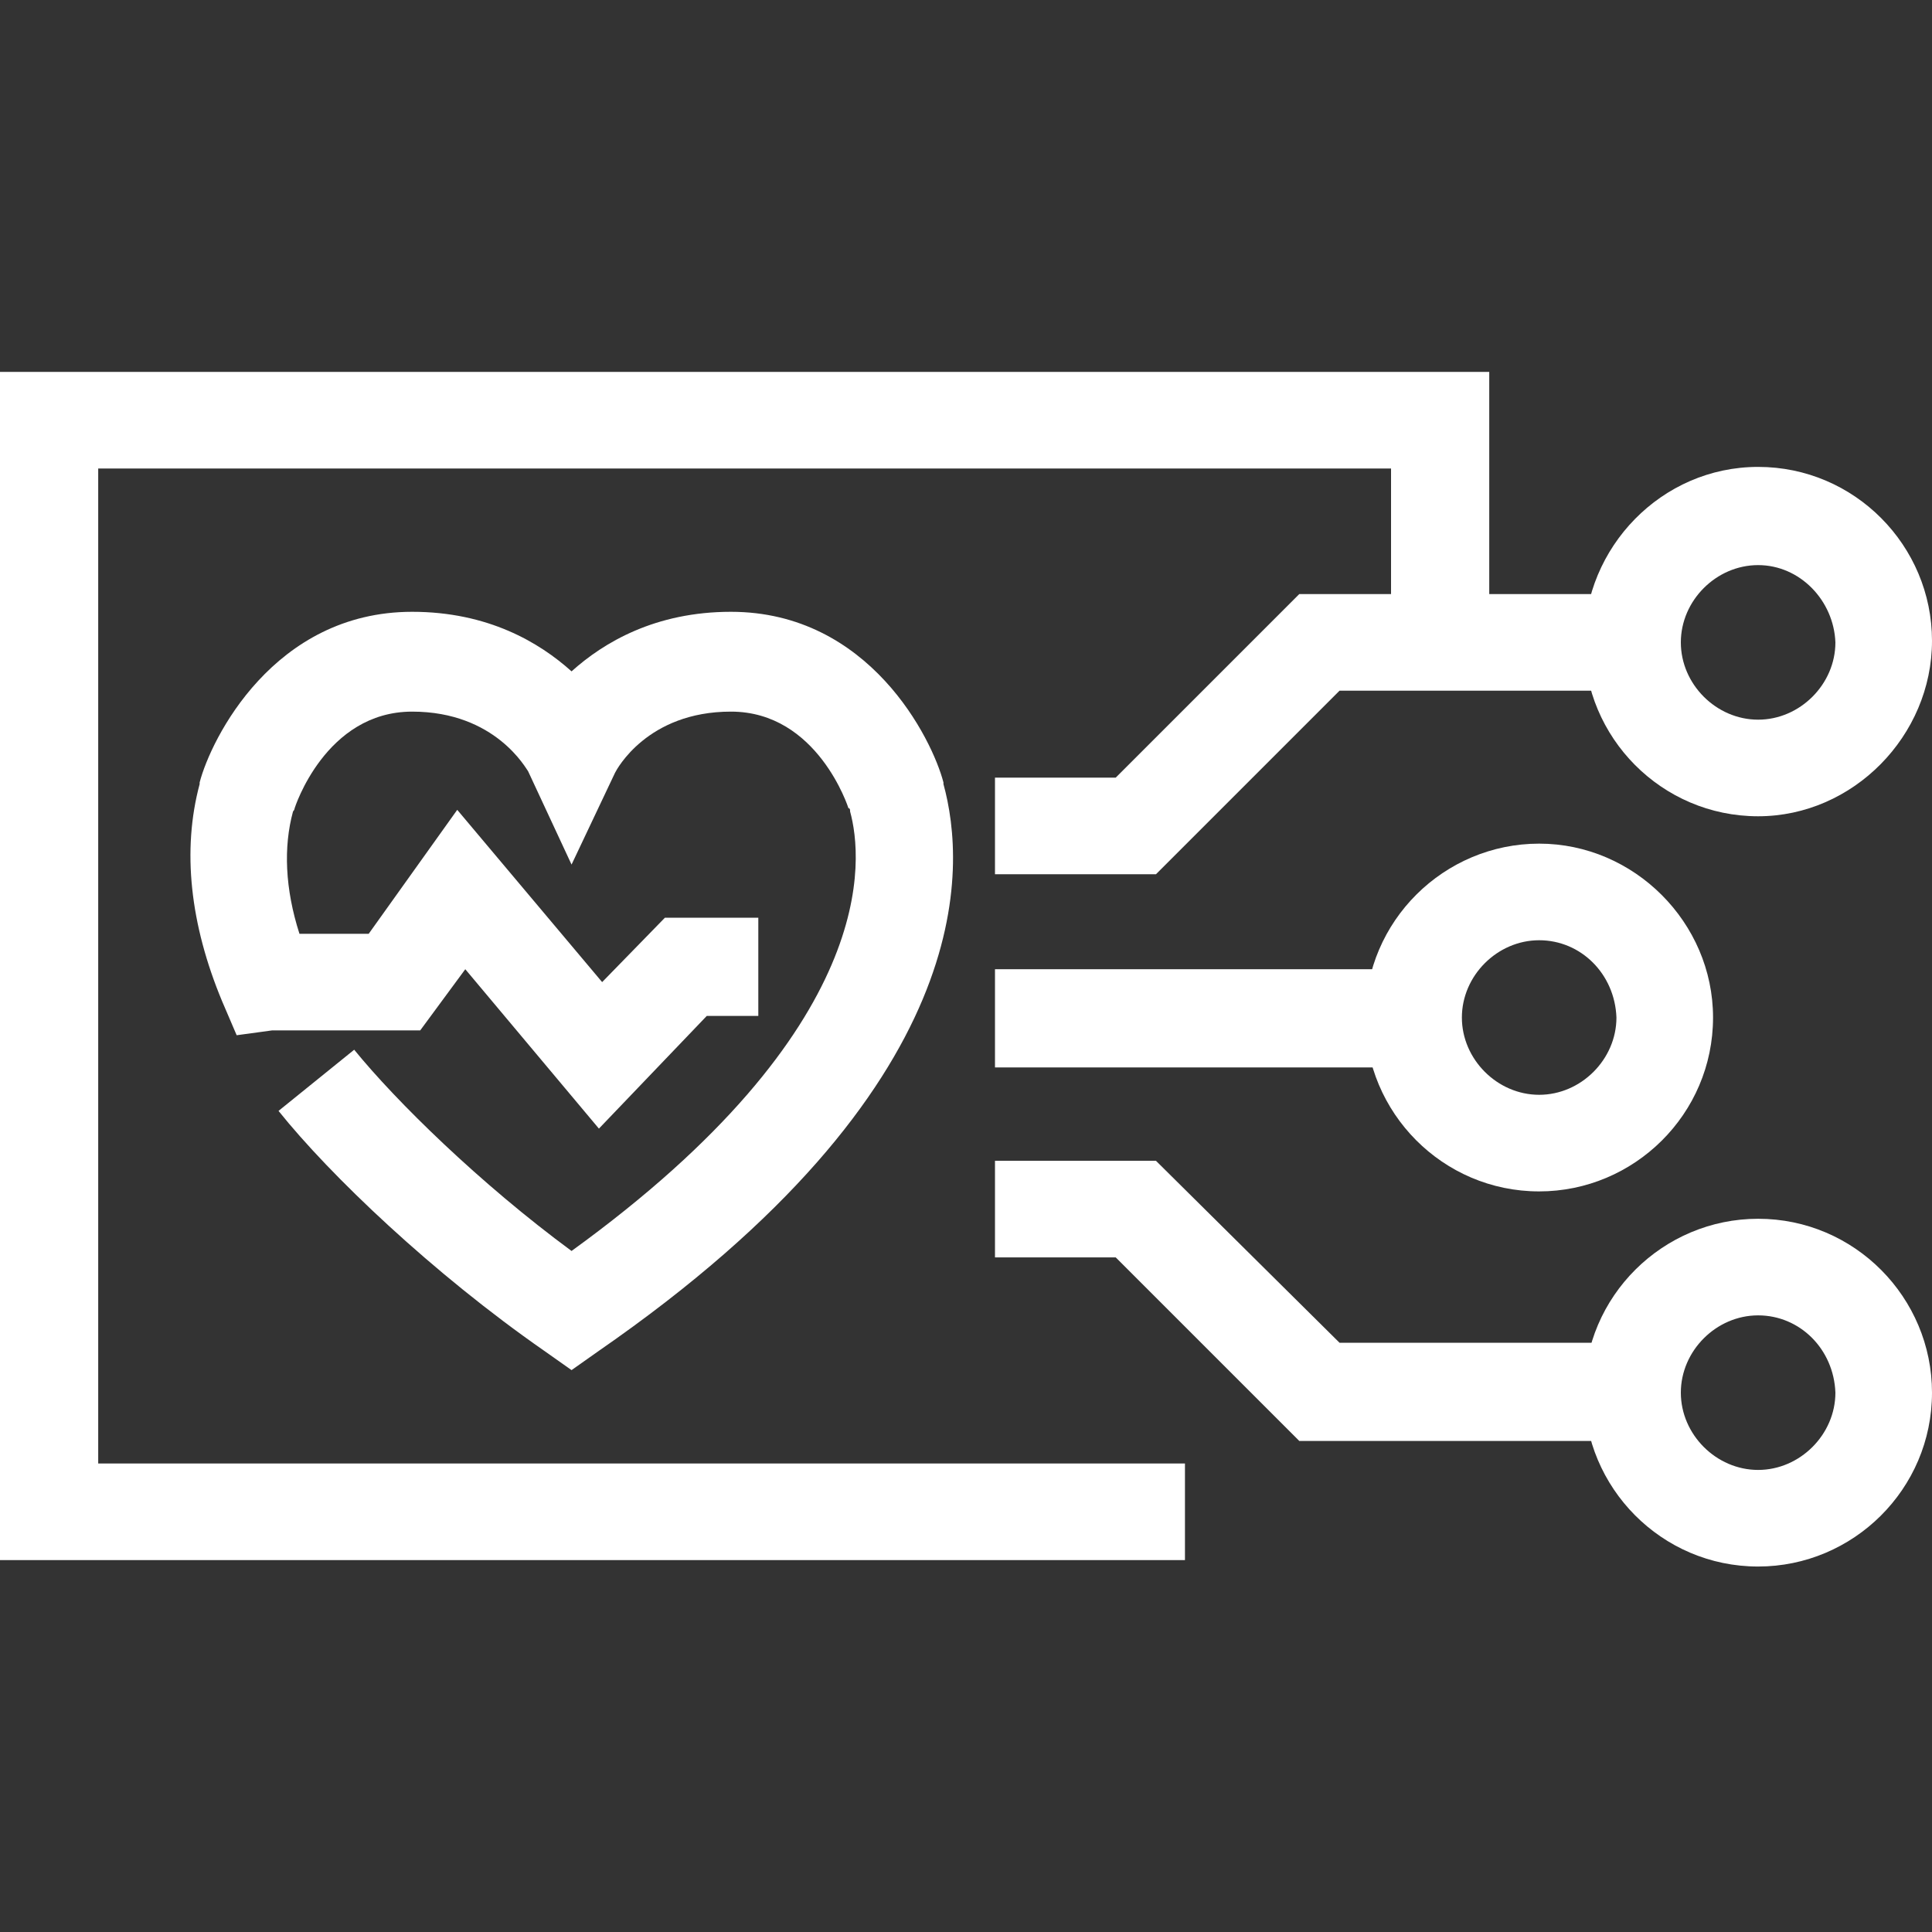 <?xml version="1.0" encoding="utf-8"?>
<!-- Generator: Adobe Illustrator 26.4.1, SVG Export Plug-In . SVG Version: 6.00 Build 0)  -->
<svg version="1.1" id="圖層_1" xmlns="http://www.w3.org/2000/svg" xmlns:xlink="http://www.w3.org/1999/xlink" x="0px" y="0px"
	 width="120px" height="120px" viewBox="0 0 120 120" style="enable-background:new 0 0 120 120;" xml:space="preserve">
<rect x="0" y="0" width="120" height="120" fill="#333333" stroke="none"/>
<style type="text/css">
	.st0{fill:none;}
	.st1{fill:#FFFFFF;}
</style>
<rect x="-48" y="-48" class="st0" width="216" height="216"/>
<g>
	<g>
		<g>
			<polygon class="st1" points="73.6,96.9 0,96.9 0,23.1 92.5,23.1 92.5,39.6 86.4,39.6 86.4,29.1 6.1,29.1 6.1,90.9 73.6,90.9 			
				"/>
		</g>
	</g>
	<g>
		<g>
			<path class="st1" d="M109.2,50.7c-6,0-10.8-4.9-10.8-10.8S103.2,29,109.2,29c6,0,10.8,4.9,10.8,10.8S115.1,50.7,109.2,50.7z
				 M109.2,35.1c-2.6,0-4.8,2.2-4.8,4.8c0,2.6,2.2,4.8,4.8,4.8c2.6,0,4.8-2.2,4.8-4.8C113.9,37.3,111.8,35.1,109.2,35.1z"/>
		</g>
		<g>
			<polygon class="st1" points="71.8,54.3 61.8,54.3 61.8,48.3 69.3,48.3 80.7,36.9 101.3,36.9 101.3,42.9 83.2,42.9 			"/>
		</g>
	</g>
	<g>
		<g>
			<path class="st1" d="M109.2,97.3c-6,0-10.8-4.9-10.8-10.8c0-6,4.9-10.8,10.8-10.8c6,0,10.8,4.9,10.8,10.8
				C120,92.5,115.1,97.3,109.2,97.3z M109.2,81.7c-2.6,0-4.8,2.2-4.8,4.8c0,2.6,2.2,4.8,4.8,4.8c2.6,0,4.8-2.2,4.8-4.8
				C113.9,83.8,111.8,81.7,109.2,81.7z"/>
		</g>
		<g>
			<polygon class="st1" points="101.3,89.5 80.7,89.5 69.3,78.1 61.8,78.1 61.8,72.1 71.8,72.1 83.2,83.4 101.3,83.4 			"/>
		</g>
	</g>
	<g>
		<g>
			<path class="st1" d="M95.6,74c-6,0-10.8-4.9-10.8-10.8c0-6,4.9-10.8,10.8-10.8s10.8,4.9,10.8,10.8C106.4,69.2,101.5,74,95.6,74z
				 M95.6,58.4c-2.6,0-4.8,2.2-4.8,4.8c0,2.6,2.2,4.8,4.8,4.8s4.8-2.2,4.8-4.8C100.3,60.5,98.2,58.4,95.6,58.4z"/>
		</g>
		<g>
			<rect x="61.8" y="60.2" class="st1" width="24.6" height="6.1"/>
		</g>
	</g>
	<g>
		<path class="st1" d="M35.5,85.1l-1.7-1.2c-6.9-4.8-13.3-10.9-16.5-14.9l4.7-3.8c2.6,3.2,7.8,8.3,13.5,12.5
			c19.2-13.9,18.1-24.4,17.3-27.3c0-0.1,0-0.2-0.1-0.2c0,0-1.9-6-7.3-6c-5.2,0-7.1,3.6-7.2,3.8l-2.7,5.7l-2.7-5.8
			c-0.1-0.1-2-3.7-7.2-3.7c-5.4,0-7.3,6-7.3,6c0,0,0,0.1-0.1,0.2c-0.6,2.2-0.5,4.8,0.4,7.6h4.3l5.5-7.7l9,10.7l3.9-4h5.8v6.1h-3.2
			l-6.7,7l-8.3-9.9L26.1,64h-9.2l-2.2,0.3l-0.9-2.1c-2-4.8-2.5-9.4-1.4-13.5l0-0.1C13.1,45.9,17,38,25.6,38c4.7,0,7.9,1.9,9.9,3.7
			c2-1.8,5.2-3.7,9.9-3.7c8.6,0,12.5,7.9,13.2,10.6l0,0.1c1.4,5.1,2.3,18.8-21.4,35.2L35.5,85.1z"/>
	</g>
</g>
</svg>
